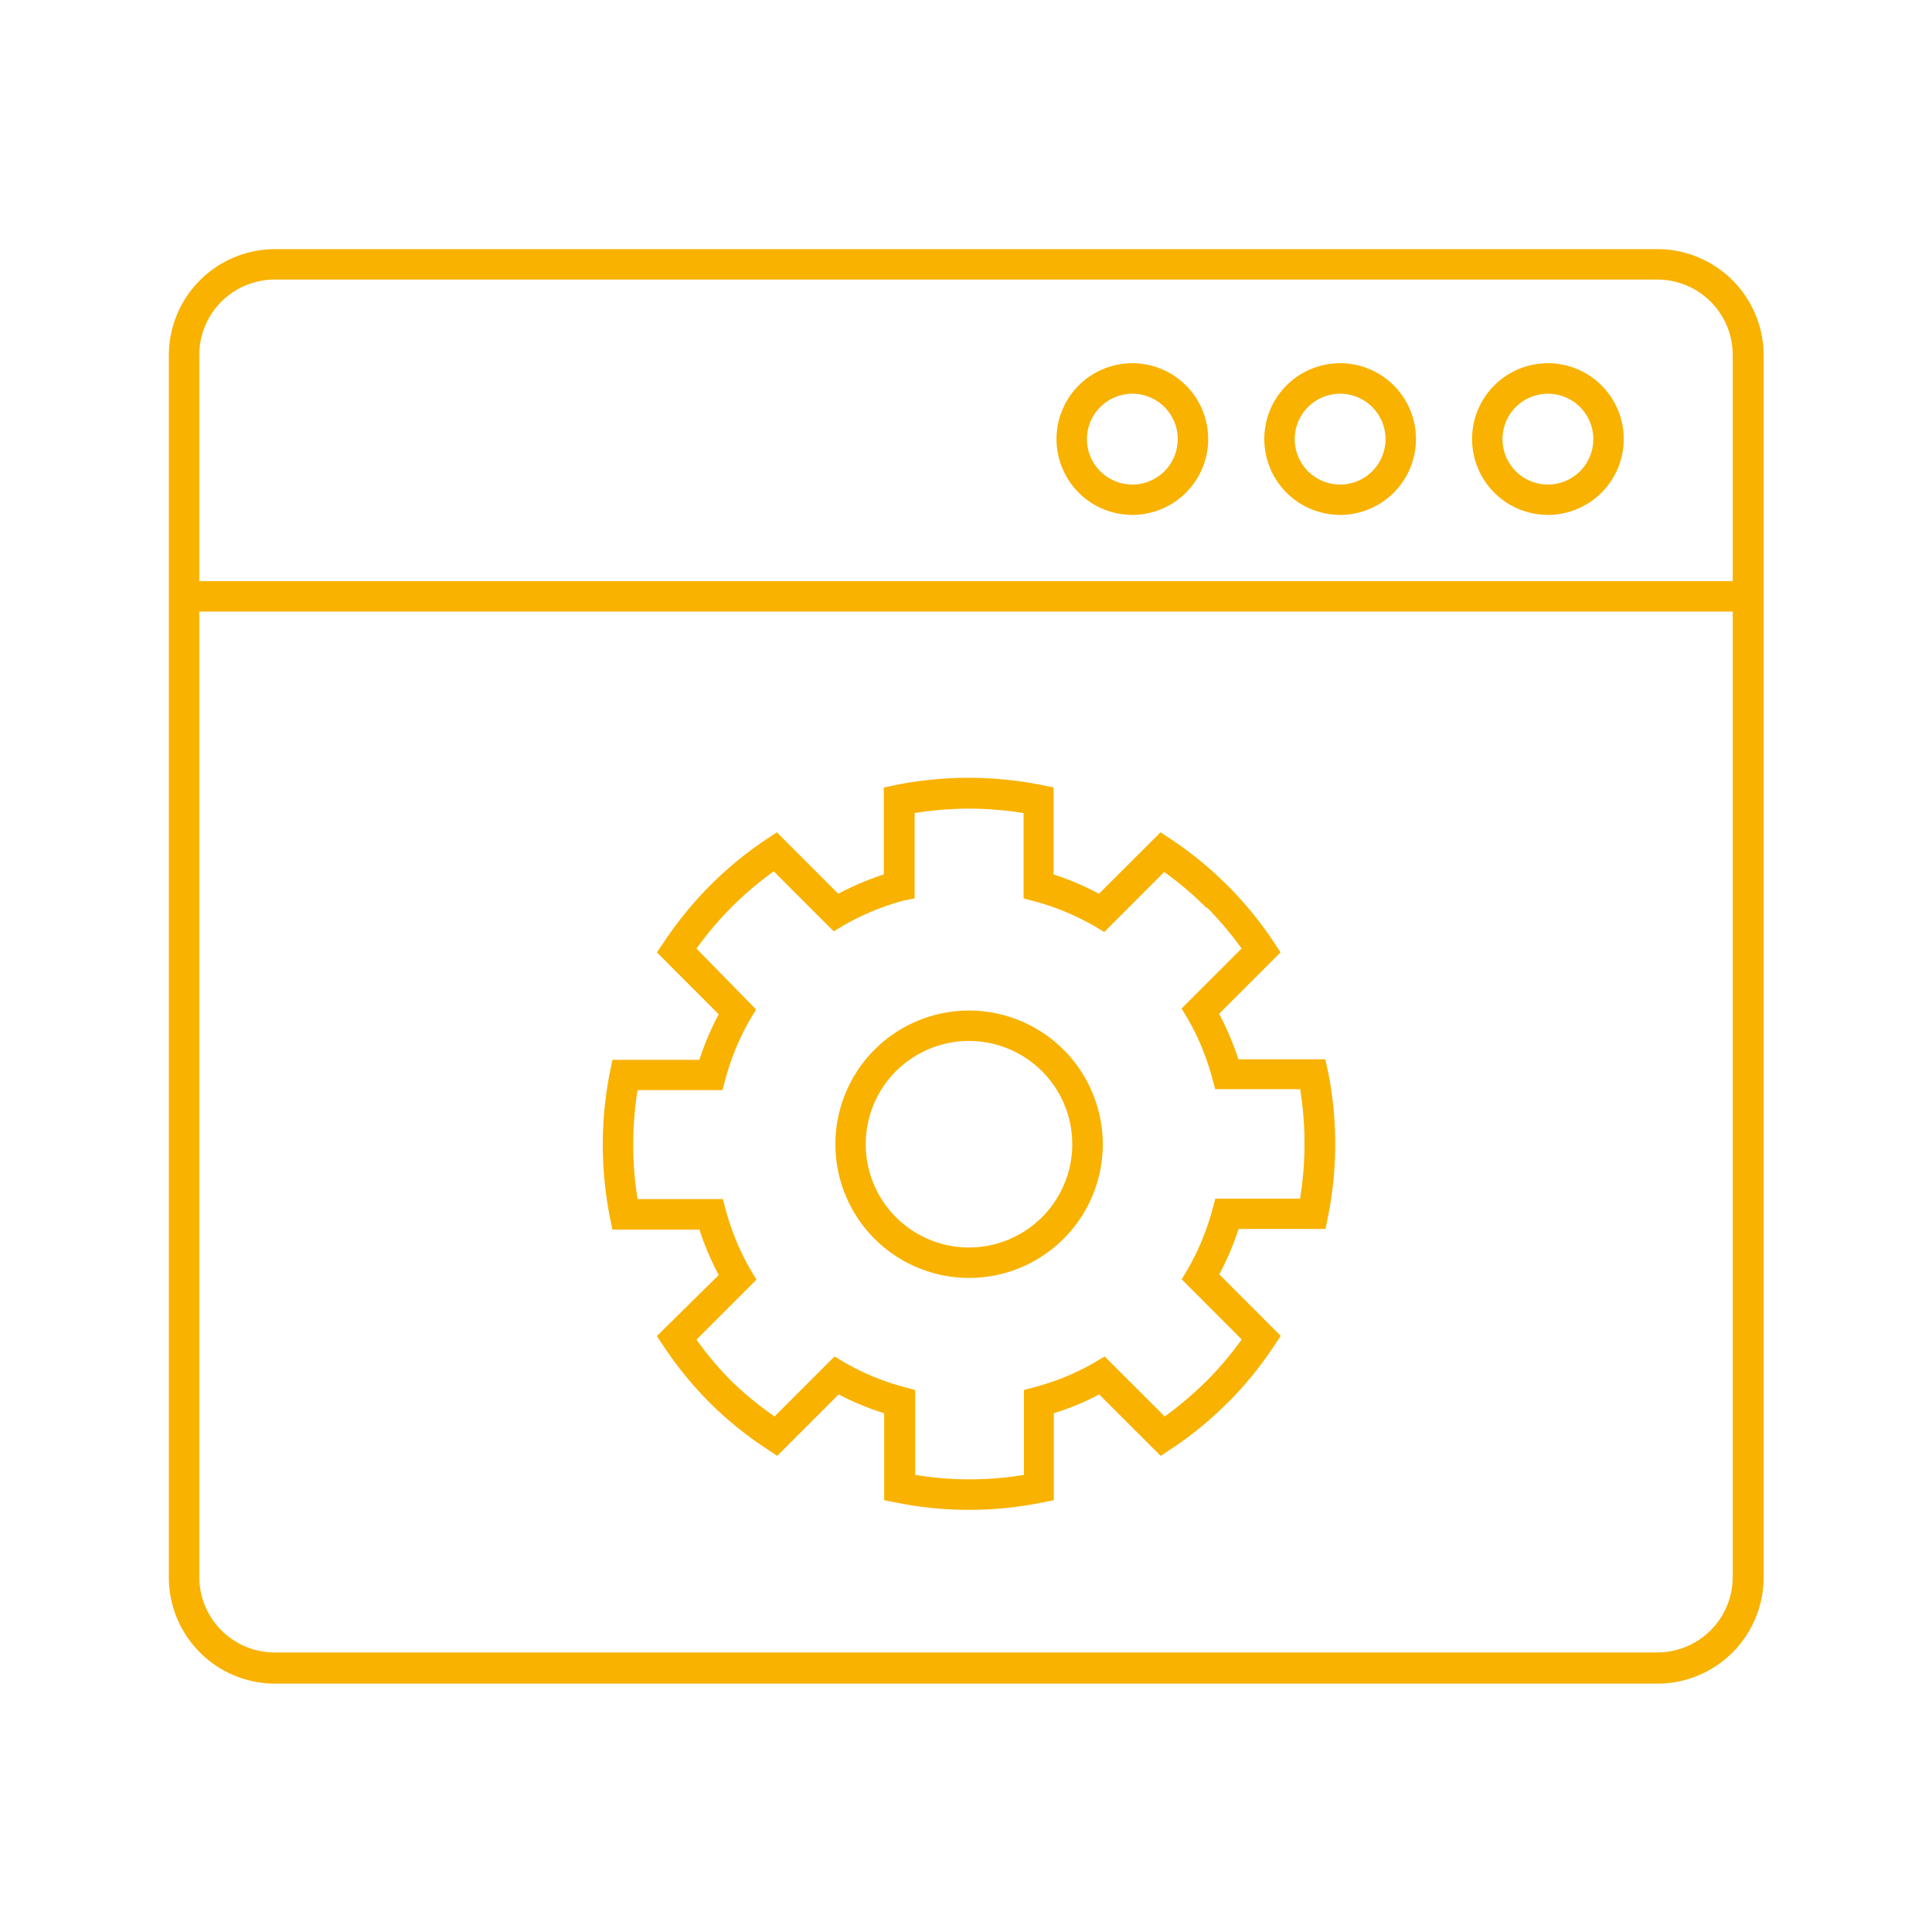 <svg id="Ebene_1" data-name="Ebene 1" xmlns="http://www.w3.org/2000/svg" viewBox="0 0 200 200"><defs><style>.cls-1{fill:#f9b200;}</style></defs><path class="cls-1" d="M160.24,53.3a7.85,7.85,0,1,0-7.85-7.84A7.85,7.85,0,0,0,160.24,53.3Zm0-12.54a4.7,4.7,0,1,1-4.7,4.7A4.7,4.7,0,0,1,160.24,40.76Z"/><path class="cls-1" d="M138.73,53.3a7.85,7.85,0,1,0-7.85-7.84A7.85,7.85,0,0,0,138.73,53.3Zm0-12.54a4.7,4.7,0,1,1-4.7,4.7A4.7,4.7,0,0,1,138.73,40.76Z"/><path class="cls-1" d="M117.22,53.3a7.85,7.85,0,1,0-7.85-7.84A7.85,7.85,0,0,0,117.22,53.3Zm0-12.54a4.7,4.7,0,1,1-4.7,4.7A4.71,4.71,0,0,1,117.22,40.76Z"/><path class="cls-1" d="M171.57,25.79H28.43a11,11,0,0,0-10.95,11v126.5a11,11,0,0,0,11,11H171.57a11,11,0,0,0,11-11V36.75A11,11,0,0,0,171.57,25.79ZM28.43,28.94H171.57a7.81,7.81,0,0,1,7.8,7.81V60.16H20.63V36.75A7.81,7.81,0,0,1,28.43,28.94ZM171.57,171.06H28.43a7.81,7.81,0,0,1-7.8-7.81V63.31H179.37v99.94A7.81,7.81,0,0,1,171.57,171.06Z"/><path class="cls-1" d="M137.2,109.66h-9a29.65,29.65,0,0,0-2-4.71l6.36-6.36-.71-1.08a38.47,38.47,0,0,0-4.77-5.84l-.16-.15a37.76,37.76,0,0,0-5.71-4.65l-1.07-.71-6.37,6.36a29.28,29.28,0,0,0-4.7-2v-9l-1.26-.26a38.55,38.55,0,0,0-15.06,0l-1.26.26v9a29.77,29.77,0,0,0-4.71,2l-6.36-6.36-1.07.71A38.13,38.13,0,0,0,68.74,97.51L68,98.59,74.4,105a28.75,28.75,0,0,0-2,4.71h-9l-.26,1.26a38.68,38.68,0,0,0,0,15.06l.26,1.26h9a30.05,30.05,0,0,0,2,4.7L68,138.31l.71,1.07a38.26,38.26,0,0,0,4.79,5.86A37.62,37.62,0,0,0,79.39,150l1.07.71,6.36-6.36a27.86,27.86,0,0,0,4.71,1.95v9l1.26.25a37.83,37.83,0,0,0,7.52.75h0a38,38,0,0,0,7.52-.75l1.26-.25v-9a27.42,27.42,0,0,0,4.7-1.95l6.36,6.36,1.08-.71a36.91,36.91,0,0,0,5.74-4.68l.13-.11a38.11,38.11,0,0,0,4.77-5.85l.71-1.07-6.36-6.37a29.17,29.17,0,0,0,2-4.7h9l.25-1.26a38.18,38.18,0,0,0,0-15.06Zm-2.6,14.43h-8.79l-.32,1.17a25.72,25.72,0,0,1-2.56,6.17l-.6,1,6.21,6.23a34.92,34.92,0,0,1-3.55,4.21l-.12.11a34.85,34.85,0,0,1-4.3,3.65l-6.22-6.21-1,.6a25.55,25.55,0,0,1-6.18,2.56l-1.17.31v8.79a34.21,34.21,0,0,1-5.63.46h0a34.12,34.12,0,0,1-5.63-.46v-8.79l-1.17-.31a25.55,25.55,0,0,1-6.18-2.56l-1-.6-6.21,6.21A35.25,35.25,0,0,1,75.75,143a34.45,34.45,0,0,1-3.65-4.32l6.21-6.21-.6-1a25.65,25.65,0,0,1-2.57-6.18l-.31-1.16H66a35.57,35.57,0,0,1,0-11.28h8.79l.31-1.17a26,26,0,0,1,2.57-6.18l.6-1L72.1,98.2a34.65,34.65,0,0,1,8-8l6.21,6.21,1-.6a26,26,0,0,1,6.19-2.57L94.68,93V84.17a35,35,0,0,1,11.28,0V93l1.16.31a26,26,0,0,1,6.19,2.57l1,.6,6.21-6.21a34.35,34.35,0,0,1,4.31,3.65L125,94a35.56,35.56,0,0,1,3.53,4.19l-6.21,6.21.6,1a25.55,25.55,0,0,1,2.56,6.18l.32,1.17h8.79a35.57,35.57,0,0,1,0,11.28Z"/><path class="cls-1" d="M100.32,104.61a13.84,13.84,0,1,0,13.84,13.84A13.86,13.86,0,0,0,100.32,104.61Zm0,24.53A10.69,10.69,0,1,1,111,118.45,10.7,10.7,0,0,1,100.32,129.14Z"/></svg>